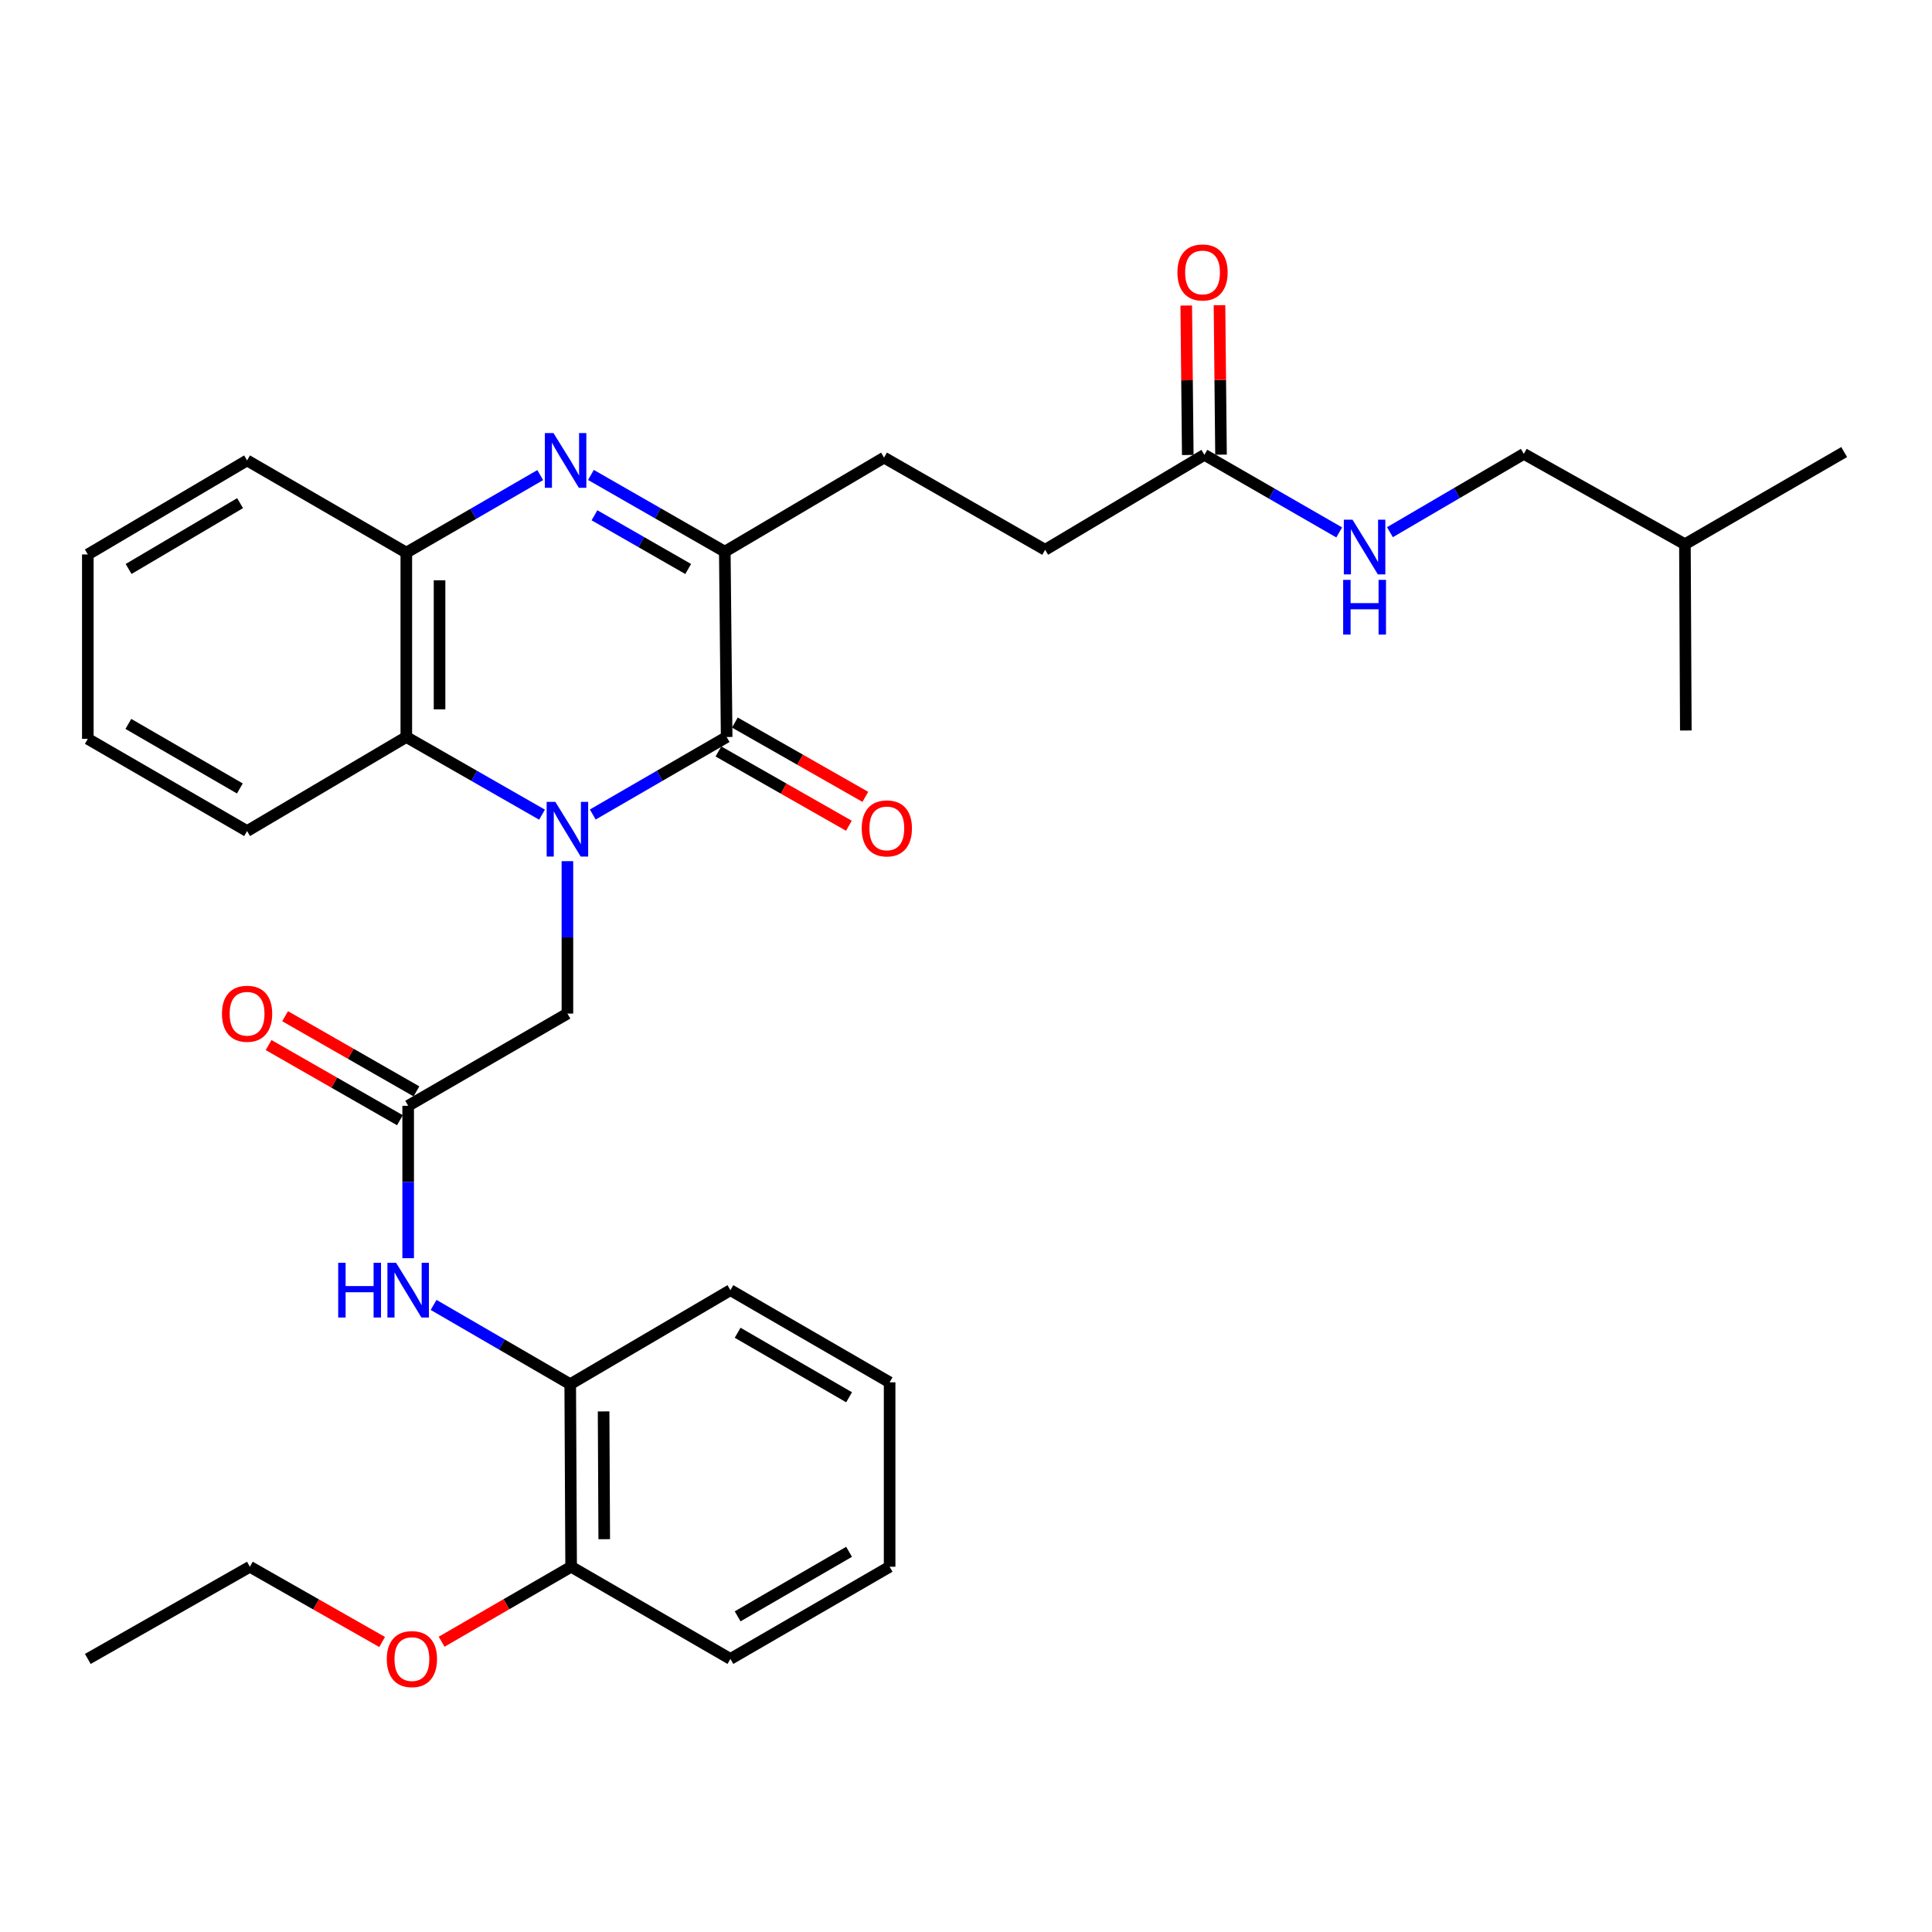 <?xml version='1.0' encoding='iso-8859-1'?>
<svg version='1.1' baseProfile='full'
              xmlns='http://www.w3.org/2000/svg'
                      xmlns:rdkit='http://www.rdkit.org/xml'
                      xmlns:xlink='http://www.w3.org/1999/xlink'
                  xml:space='preserve'
width='1000px' height='1000px' viewBox='0 0 1000 1000'>
<!-- END OF HEADER -->
<rect style='opacity:1.0;fill:#FFFFFF;stroke:none' width='1000' height='1000' x='0' y='0'> </rect>
<path class='bond-0' d='M 306.815,421.593 L 341.462,401.533' style='fill:none;fill-rule:evenodd;stroke:#0000FF;stroke-width:6px;stroke-linecap:butt;stroke-linejoin:miter;stroke-opacity:1' />
<path class='bond-0' d='M 341.462,401.533 L 376.11,381.473' style='fill:none;fill-rule:evenodd;stroke:#000000;stroke-width:6px;stroke-linecap:butt;stroke-linejoin:miter;stroke-opacity:1' />
<path class='bond-3' d='M 280.552,421.67 L 245.428,401.571' style='fill:none;fill-rule:evenodd;stroke:#0000FF;stroke-width:6px;stroke-linecap:butt;stroke-linejoin:miter;stroke-opacity:1' />
<path class='bond-3' d='M 245.428,401.571 L 210.304,381.473' style='fill:none;fill-rule:evenodd;stroke:#000000;stroke-width:6px;stroke-linecap:butt;stroke-linejoin:miter;stroke-opacity:1' />
<path class='bond-6' d='M 293.694,445.736 L 293.694,485.185' style='fill:none;fill-rule:evenodd;stroke:#0000FF;stroke-width:6px;stroke-linecap:butt;stroke-linejoin:miter;stroke-opacity:1' />
<path class='bond-6' d='M 293.694,485.185 L 293.694,524.634' style='fill:none;fill-rule:evenodd;stroke:#000000;stroke-width:6px;stroke-linecap:butt;stroke-linejoin:miter;stroke-opacity:1' />
<path class='bond-2' d='M 376.11,381.473 L 375.154,285.541' style='fill:none;fill-rule:evenodd;stroke:#000000;stroke-width:6px;stroke-linecap:butt;stroke-linejoin:miter;stroke-opacity:1' />
<path class='bond-10' d='M 371.852,388.948 L 405.616,408.177' style='fill:none;fill-rule:evenodd;stroke:#000000;stroke-width:6px;stroke-linecap:butt;stroke-linejoin:miter;stroke-opacity:1' />
<path class='bond-10' d='M 405.616,408.177 L 439.379,427.406' style='fill:none;fill-rule:evenodd;stroke:#FF0000;stroke-width:6px;stroke-linecap:butt;stroke-linejoin:miter;stroke-opacity:1' />
<path class='bond-10' d='M 380.367,373.997 L 414.13,393.226' style='fill:none;fill-rule:evenodd;stroke:#000000;stroke-width:6px;stroke-linecap:butt;stroke-linejoin:miter;stroke-opacity:1' />
<path class='bond-10' d='M 414.13,393.226 L 447.894,412.455' style='fill:none;fill-rule:evenodd;stroke:#FF0000;stroke-width:6px;stroke-linecap:butt;stroke-linejoin:miter;stroke-opacity:1' />
<path class='bond-1' d='M 279.626,245.908 L 244.965,265.973' style='fill:none;fill-rule:evenodd;stroke:#0000FF;stroke-width:6px;stroke-linecap:butt;stroke-linejoin:miter;stroke-opacity:1' />
<path class='bond-1' d='M 244.965,265.973 L 210.304,286.039' style='fill:none;fill-rule:evenodd;stroke:#000000;stroke-width:6px;stroke-linecap:butt;stroke-linejoin:miter;stroke-opacity:1' />
<path class='bond-32' d='M 305.863,245.828 L 340.508,265.685' style='fill:none;fill-rule:evenodd;stroke:#0000FF;stroke-width:6px;stroke-linecap:butt;stroke-linejoin:miter;stroke-opacity:1' />
<path class='bond-32' d='M 340.508,265.685 L 375.154,285.541' style='fill:none;fill-rule:evenodd;stroke:#000000;stroke-width:6px;stroke-linecap:butt;stroke-linejoin:miter;stroke-opacity:1' />
<path class='bond-32' d='M 307.701,266.713 L 331.952,280.613' style='fill:none;fill-rule:evenodd;stroke:#0000FF;stroke-width:6px;stroke-linecap:butt;stroke-linejoin:miter;stroke-opacity:1' />
<path class='bond-32' d='M 331.952,280.613 L 356.204,294.512' style='fill:none;fill-rule:evenodd;stroke:#000000;stroke-width:6px;stroke-linecap:butt;stroke-linejoin:miter;stroke-opacity:1' />
<path class='bond-11' d='M 375.154,285.541 L 457.588,236.859' style='fill:none;fill-rule:evenodd;stroke:#000000;stroke-width:6px;stroke-linecap:butt;stroke-linejoin:miter;stroke-opacity:1' />
<path class='bond-4' d='M 210.304,381.473 L 210.304,286.039' style='fill:none;fill-rule:evenodd;stroke:#000000;stroke-width:6px;stroke-linecap:butt;stroke-linejoin:miter;stroke-opacity:1' />
<path class='bond-4' d='M 227.51,367.158 L 227.51,300.354' style='fill:none;fill-rule:evenodd;stroke:#000000;stroke-width:6px;stroke-linecap:butt;stroke-linejoin:miter;stroke-opacity:1' />
<path class='bond-19' d='M 210.304,381.473 L 127.889,430.155' style='fill:none;fill-rule:evenodd;stroke:#000000;stroke-width:6px;stroke-linecap:butt;stroke-linejoin:miter;stroke-opacity:1' />
<path class='bond-20' d='M 210.304,286.039 L 127.889,238.312' style='fill:none;fill-rule:evenodd;stroke:#000000;stroke-width:6px;stroke-linecap:butt;stroke-linejoin:miter;stroke-opacity:1' />
<path class='bond-5' d='M 211.27,572.36 L 293.694,524.634' style='fill:none;fill-rule:evenodd;stroke:#000000;stroke-width:6px;stroke-linecap:butt;stroke-linejoin:miter;stroke-opacity:1' />
<path class='bond-7' d='M 211.27,572.36 L 211.27,611.8' style='fill:none;fill-rule:evenodd;stroke:#000000;stroke-width:6px;stroke-linecap:butt;stroke-linejoin:miter;stroke-opacity:1' />
<path class='bond-7' d='M 211.27,611.8 L 211.27,651.239' style='fill:none;fill-rule:evenodd;stroke:#0000FF;stroke-width:6px;stroke-linecap:butt;stroke-linejoin:miter;stroke-opacity:1' />
<path class='bond-13' d='M 215.543,564.894 L 181.554,545.439' style='fill:none;fill-rule:evenodd;stroke:#000000;stroke-width:6px;stroke-linecap:butt;stroke-linejoin:miter;stroke-opacity:1' />
<path class='bond-13' d='M 181.554,545.439 L 147.564,525.983' style='fill:none;fill-rule:evenodd;stroke:#FF0000;stroke-width:6px;stroke-linecap:butt;stroke-linejoin:miter;stroke-opacity:1' />
<path class='bond-13' d='M 206.996,579.826 L 173.006,560.371' style='fill:none;fill-rule:evenodd;stroke:#000000;stroke-width:6px;stroke-linecap:butt;stroke-linejoin:miter;stroke-opacity:1' />
<path class='bond-13' d='M 173.006,560.371 L 139.017,540.916' style='fill:none;fill-rule:evenodd;stroke:#FF0000;stroke-width:6px;stroke-linecap:butt;stroke-linejoin:miter;stroke-opacity:1' />
<path class='bond-8' d='M 224.434,675.424 L 259.791,695.941' style='fill:none;fill-rule:evenodd;stroke:#0000FF;stroke-width:6px;stroke-linecap:butt;stroke-linejoin:miter;stroke-opacity:1' />
<path class='bond-8' d='M 259.791,695.941 L 295.147,716.458' style='fill:none;fill-rule:evenodd;stroke:#000000;stroke-width:6px;stroke-linecap:butt;stroke-linejoin:miter;stroke-opacity:1' />
<path class='bond-14' d='M 295.147,716.458 L 295.616,810.946' style='fill:none;fill-rule:evenodd;stroke:#000000;stroke-width:6px;stroke-linecap:butt;stroke-linejoin:miter;stroke-opacity:1' />
<path class='bond-14' d='M 312.423,730.546 L 312.751,796.687' style='fill:none;fill-rule:evenodd;stroke:#000000;stroke-width:6px;stroke-linecap:butt;stroke-linejoin:miter;stroke-opacity:1' />
<path class='bond-21' d='M 295.147,716.458 L 378.06,667.785' style='fill:none;fill-rule:evenodd;stroke:#000000;stroke-width:6px;stroke-linecap:butt;stroke-linejoin:miter;stroke-opacity:1' />
<path class='bond-9' d='M 623.393,235.416 L 540.969,284.576' style='fill:none;fill-rule:evenodd;stroke:#000000;stroke-width:6px;stroke-linecap:butt;stroke-linejoin:miter;stroke-opacity:1' />
<path class='bond-12' d='M 623.393,235.416 L 658.284,255.499' style='fill:none;fill-rule:evenodd;stroke:#000000;stroke-width:6px;stroke-linecap:butt;stroke-linejoin:miter;stroke-opacity:1' />
<path class='bond-12' d='M 658.284,255.499 L 693.174,275.583' style='fill:none;fill-rule:evenodd;stroke:#0000FF;stroke-width:6px;stroke-linecap:butt;stroke-linejoin:miter;stroke-opacity:1' />
<path class='bond-15' d='M 631.996,235.328 L 631.601,196.65' style='fill:none;fill-rule:evenodd;stroke:#000000;stroke-width:6px;stroke-linecap:butt;stroke-linejoin:miter;stroke-opacity:1' />
<path class='bond-15' d='M 631.601,196.65 L 631.205,157.971' style='fill:none;fill-rule:evenodd;stroke:#FF0000;stroke-width:6px;stroke-linecap:butt;stroke-linejoin:miter;stroke-opacity:1' />
<path class='bond-15' d='M 614.791,235.503 L 614.396,196.825' style='fill:none;fill-rule:evenodd;stroke:#000000;stroke-width:6px;stroke-linecap:butt;stroke-linejoin:miter;stroke-opacity:1' />
<path class='bond-15' d='M 614.396,196.825 L 614.001,158.147' style='fill:none;fill-rule:evenodd;stroke:#FF0000;stroke-width:6px;stroke-linecap:butt;stroke-linejoin:miter;stroke-opacity:1' />
<path class='bond-16' d='M 457.588,236.859 L 540.969,284.576' style='fill:none;fill-rule:evenodd;stroke:#000000;stroke-width:6px;stroke-linecap:butt;stroke-linejoin:miter;stroke-opacity:1' />
<path class='bond-17' d='M 719.433,275.463 L 754.082,255.196' style='fill:none;fill-rule:evenodd;stroke:#0000FF;stroke-width:6px;stroke-linecap:butt;stroke-linejoin:miter;stroke-opacity:1' />
<path class='bond-17' d='M 754.082,255.196 L 788.73,234.928' style='fill:none;fill-rule:evenodd;stroke:#000000;stroke-width:6px;stroke-linecap:butt;stroke-linejoin:miter;stroke-opacity:1' />
<path class='bond-18' d='M 295.616,810.946 L 262.098,830.352' style='fill:none;fill-rule:evenodd;stroke:#000000;stroke-width:6px;stroke-linecap:butt;stroke-linejoin:miter;stroke-opacity:1' />
<path class='bond-18' d='M 262.098,830.352 L 228.581,849.758' style='fill:none;fill-rule:evenodd;stroke:#FF0000;stroke-width:6px;stroke-linecap:butt;stroke-linejoin:miter;stroke-opacity:1' />
<path class='bond-23' d='M 295.616,810.946 L 378.06,858.663' style='fill:none;fill-rule:evenodd;stroke:#000000;stroke-width:6px;stroke-linecap:butt;stroke-linejoin:miter;stroke-opacity:1' />
<path class='bond-22' d='M 788.73,234.928 L 872.111,281.689' style='fill:none;fill-rule:evenodd;stroke:#000000;stroke-width:6px;stroke-linecap:butt;stroke-linejoin:miter;stroke-opacity:1' />
<path class='bond-24' d='M 197.788,849.894 L 163.56,830.42' style='fill:none;fill-rule:evenodd;stroke:#FF0000;stroke-width:6px;stroke-linecap:butt;stroke-linejoin:miter;stroke-opacity:1' />
<path class='bond-24' d='M 163.56,830.42 L 129.332,810.946' style='fill:none;fill-rule:evenodd;stroke:#000000;stroke-width:6px;stroke-linecap:butt;stroke-linejoin:miter;stroke-opacity:1' />
<path class='bond-27' d='M 127.889,430.155 L 45.455,382.429' style='fill:none;fill-rule:evenodd;stroke:#000000;stroke-width:6px;stroke-linecap:butt;stroke-linejoin:miter;stroke-opacity:1' />
<path class='bond-27' d='M 124.145,408.106 L 66.441,374.697' style='fill:none;fill-rule:evenodd;stroke:#000000;stroke-width:6px;stroke-linecap:butt;stroke-linejoin:miter;stroke-opacity:1' />
<path class='bond-33' d='M 127.889,238.312 L 45.455,286.985' style='fill:none;fill-rule:evenodd;stroke:#000000;stroke-width:6px;stroke-linecap:butt;stroke-linejoin:miter;stroke-opacity:1' />
<path class='bond-33' d='M 124.272,260.429 L 66.568,294.5' style='fill:none;fill-rule:evenodd;stroke:#000000;stroke-width:6px;stroke-linecap:butt;stroke-linejoin:miter;stroke-opacity:1' />
<path class='bond-30' d='M 378.06,667.785 L 460.465,715.492' style='fill:none;fill-rule:evenodd;stroke:#000000;stroke-width:6px;stroke-linecap:butt;stroke-linejoin:miter;stroke-opacity:1' />
<path class='bond-30' d='M 381.8,689.831 L 439.484,723.227' style='fill:none;fill-rule:evenodd;stroke:#000000;stroke-width:6px;stroke-linecap:butt;stroke-linejoin:miter;stroke-opacity:1' />
<path class='bond-25' d='M 872.111,281.689 L 872.579,378.098' style='fill:none;fill-rule:evenodd;stroke:#000000;stroke-width:6px;stroke-linecap:butt;stroke-linejoin:miter;stroke-opacity:1' />
<path class='bond-26' d='M 872.111,281.689 L 954.545,233.982' style='fill:none;fill-rule:evenodd;stroke:#000000;stroke-width:6px;stroke-linecap:butt;stroke-linejoin:miter;stroke-opacity:1' />
<path class='bond-34' d='M 378.06,858.663 L 460.465,810.946' style='fill:none;fill-rule:evenodd;stroke:#000000;stroke-width:6px;stroke-linecap:butt;stroke-linejoin:miter;stroke-opacity:1' />
<path class='bond-34' d='M 381.799,836.616 L 439.482,803.214' style='fill:none;fill-rule:evenodd;stroke:#000000;stroke-width:6px;stroke-linecap:butt;stroke-linejoin:miter;stroke-opacity:1' />
<path class='bond-29' d='M 129.332,810.946 L 45.455,858.663' style='fill:none;fill-rule:evenodd;stroke:#000000;stroke-width:6px;stroke-linecap:butt;stroke-linejoin:miter;stroke-opacity:1' />
<path class='bond-28' d='M 45.455,382.429 L 45.455,286.985' style='fill:none;fill-rule:evenodd;stroke:#000000;stroke-width:6px;stroke-linecap:butt;stroke-linejoin:miter;stroke-opacity:1' />
<path class='bond-31' d='M 460.465,715.492 L 460.465,810.946' style='fill:none;fill-rule:evenodd;stroke:#000000;stroke-width:6px;stroke-linecap:butt;stroke-linejoin:miter;stroke-opacity:1' />
<path  class='atom-0' d='M 287.434 415.03
L 296.714 430.03
Q 297.634 431.51, 299.114 434.19
Q 300.594 436.87, 300.674 437.03
L 300.674 415.03
L 304.434 415.03
L 304.434 443.35
L 300.554 443.35
L 290.594 426.95
Q 289.434 425.03, 288.194 422.83
Q 286.994 420.63, 286.634 419.95
L 286.634 443.35
L 282.954 443.35
L 282.954 415.03
L 287.434 415.03
' fill='#0000FF'/>
<path  class='atom-2' d='M 286.488 224.152
L 295.768 239.152
Q 296.688 240.632, 298.168 243.312
Q 299.648 245.992, 299.728 246.152
L 299.728 224.152
L 303.488 224.152
L 303.488 252.472
L 299.608 252.472
L 289.648 236.072
Q 288.488 234.152, 287.248 231.952
Q 286.048 229.752, 285.688 229.072
L 285.688 252.472
L 282.008 252.472
L 282.008 224.152
L 286.488 224.152
' fill='#0000FF'/>
<path  class='atom-8' d='M 175.05 653.625
L 178.89 653.625
L 178.89 665.665
L 193.37 665.665
L 193.37 653.625
L 197.21 653.625
L 197.21 681.945
L 193.37 681.945
L 193.37 668.865
L 178.89 668.865
L 178.89 681.945
L 175.05 681.945
L 175.05 653.625
' fill='#0000FF'/>
<path  class='atom-8' d='M 205.01 653.625
L 214.29 668.625
Q 215.21 670.105, 216.69 672.785
Q 218.17 675.465, 218.25 675.625
L 218.25 653.625
L 222.01 653.625
L 222.01 681.945
L 218.13 681.945
L 208.17 665.545
Q 207.01 663.625, 205.77 661.425
Q 204.57 659.225, 204.21 658.545
L 204.21 681.945
L 200.53 681.945
L 200.53 653.625
L 205.01 653.625
' fill='#0000FF'/>
<path  class='atom-11' d='M 446.022 428.773
Q 446.022 421.973, 449.382 418.173
Q 452.742 414.373, 459.022 414.373
Q 465.302 414.373, 468.662 418.173
Q 472.022 421.973, 472.022 428.773
Q 472.022 435.653, 468.622 439.573
Q 465.222 443.453, 459.022 443.453
Q 452.782 443.453, 449.382 439.573
Q 446.022 435.693, 446.022 428.773
M 459.022 440.253
Q 463.342 440.253, 465.662 437.373
Q 468.022 434.453, 468.022 428.773
Q 468.022 423.213, 465.662 420.413
Q 463.342 417.573, 459.022 417.573
Q 454.702 417.573, 452.342 420.373
Q 450.022 423.173, 450.022 428.773
Q 450.022 434.493, 452.342 437.373
Q 454.702 440.253, 459.022 440.253
' fill='#FF0000'/>
<path  class='atom-13' d='M 700.046 268.982
L 709.326 283.982
Q 710.246 285.462, 711.726 288.142
Q 713.206 290.822, 713.286 290.982
L 713.286 268.982
L 717.046 268.982
L 717.046 297.302
L 713.166 297.302
L 703.206 280.902
Q 702.046 278.982, 700.806 276.782
Q 699.606 274.582, 699.246 273.902
L 699.246 297.302
L 695.566 297.302
L 695.566 268.982
L 700.046 268.982
' fill='#0000FF'/>
<path  class='atom-13' d='M 695.226 300.134
L 699.066 300.134
L 699.066 312.174
L 713.546 312.174
L 713.546 300.134
L 717.386 300.134
L 717.386 328.454
L 713.546 328.454
L 713.546 315.374
L 699.066 315.374
L 699.066 328.454
L 695.226 328.454
L 695.226 300.134
' fill='#0000FF'/>
<path  class='atom-14' d='M 114.889 524.714
Q 114.889 517.914, 118.249 514.114
Q 121.609 510.314, 127.889 510.314
Q 134.169 510.314, 137.529 514.114
Q 140.889 517.914, 140.889 524.714
Q 140.889 531.594, 137.489 535.514
Q 134.089 539.394, 127.889 539.394
Q 121.649 539.394, 118.249 535.514
Q 114.889 531.634, 114.889 524.714
M 127.889 536.194
Q 132.209 536.194, 134.529 533.314
Q 136.889 530.394, 136.889 524.714
Q 136.889 519.154, 134.529 516.354
Q 132.209 513.514, 127.889 513.514
Q 123.569 513.514, 121.209 516.314
Q 118.889 519.114, 118.889 524.714
Q 118.889 530.434, 121.209 533.314
Q 123.569 536.194, 127.889 536.194
' fill='#FF0000'/>
<path  class='atom-16' d='M 609.428 141.017
Q 609.428 134.217, 612.788 130.417
Q 616.148 126.617, 622.428 126.617
Q 628.708 126.617, 632.068 130.417
Q 635.428 134.217, 635.428 141.017
Q 635.428 147.897, 632.028 151.817
Q 628.628 155.697, 622.428 155.697
Q 616.188 155.697, 612.788 151.817
Q 609.428 147.937, 609.428 141.017
M 622.428 152.497
Q 626.748 152.497, 629.068 149.617
Q 631.428 146.697, 631.428 141.017
Q 631.428 135.457, 629.068 132.657
Q 626.748 129.817, 622.428 129.817
Q 618.108 129.817, 615.748 132.617
Q 613.428 135.417, 613.428 141.017
Q 613.428 146.737, 615.748 149.617
Q 618.108 152.497, 622.428 152.497
' fill='#FF0000'/>
<path  class='atom-19' d='M 200.2 858.743
Q 200.2 851.943, 203.56 848.143
Q 206.92 844.343, 213.2 844.343
Q 219.48 844.343, 222.84 848.143
Q 226.2 851.943, 226.2 858.743
Q 226.2 865.623, 222.8 869.543
Q 219.4 873.423, 213.2 873.423
Q 206.96 873.423, 203.56 869.543
Q 200.2 865.663, 200.2 858.743
M 213.2 870.223
Q 217.52 870.223, 219.84 867.343
Q 222.2 864.423, 222.2 858.743
Q 222.2 853.183, 219.84 850.383
Q 217.52 847.543, 213.2 847.543
Q 208.88 847.543, 206.52 850.343
Q 204.2 853.143, 204.2 858.743
Q 204.2 864.463, 206.52 867.343
Q 208.88 870.223, 213.2 870.223
' fill='#FF0000'/>
</svg>
